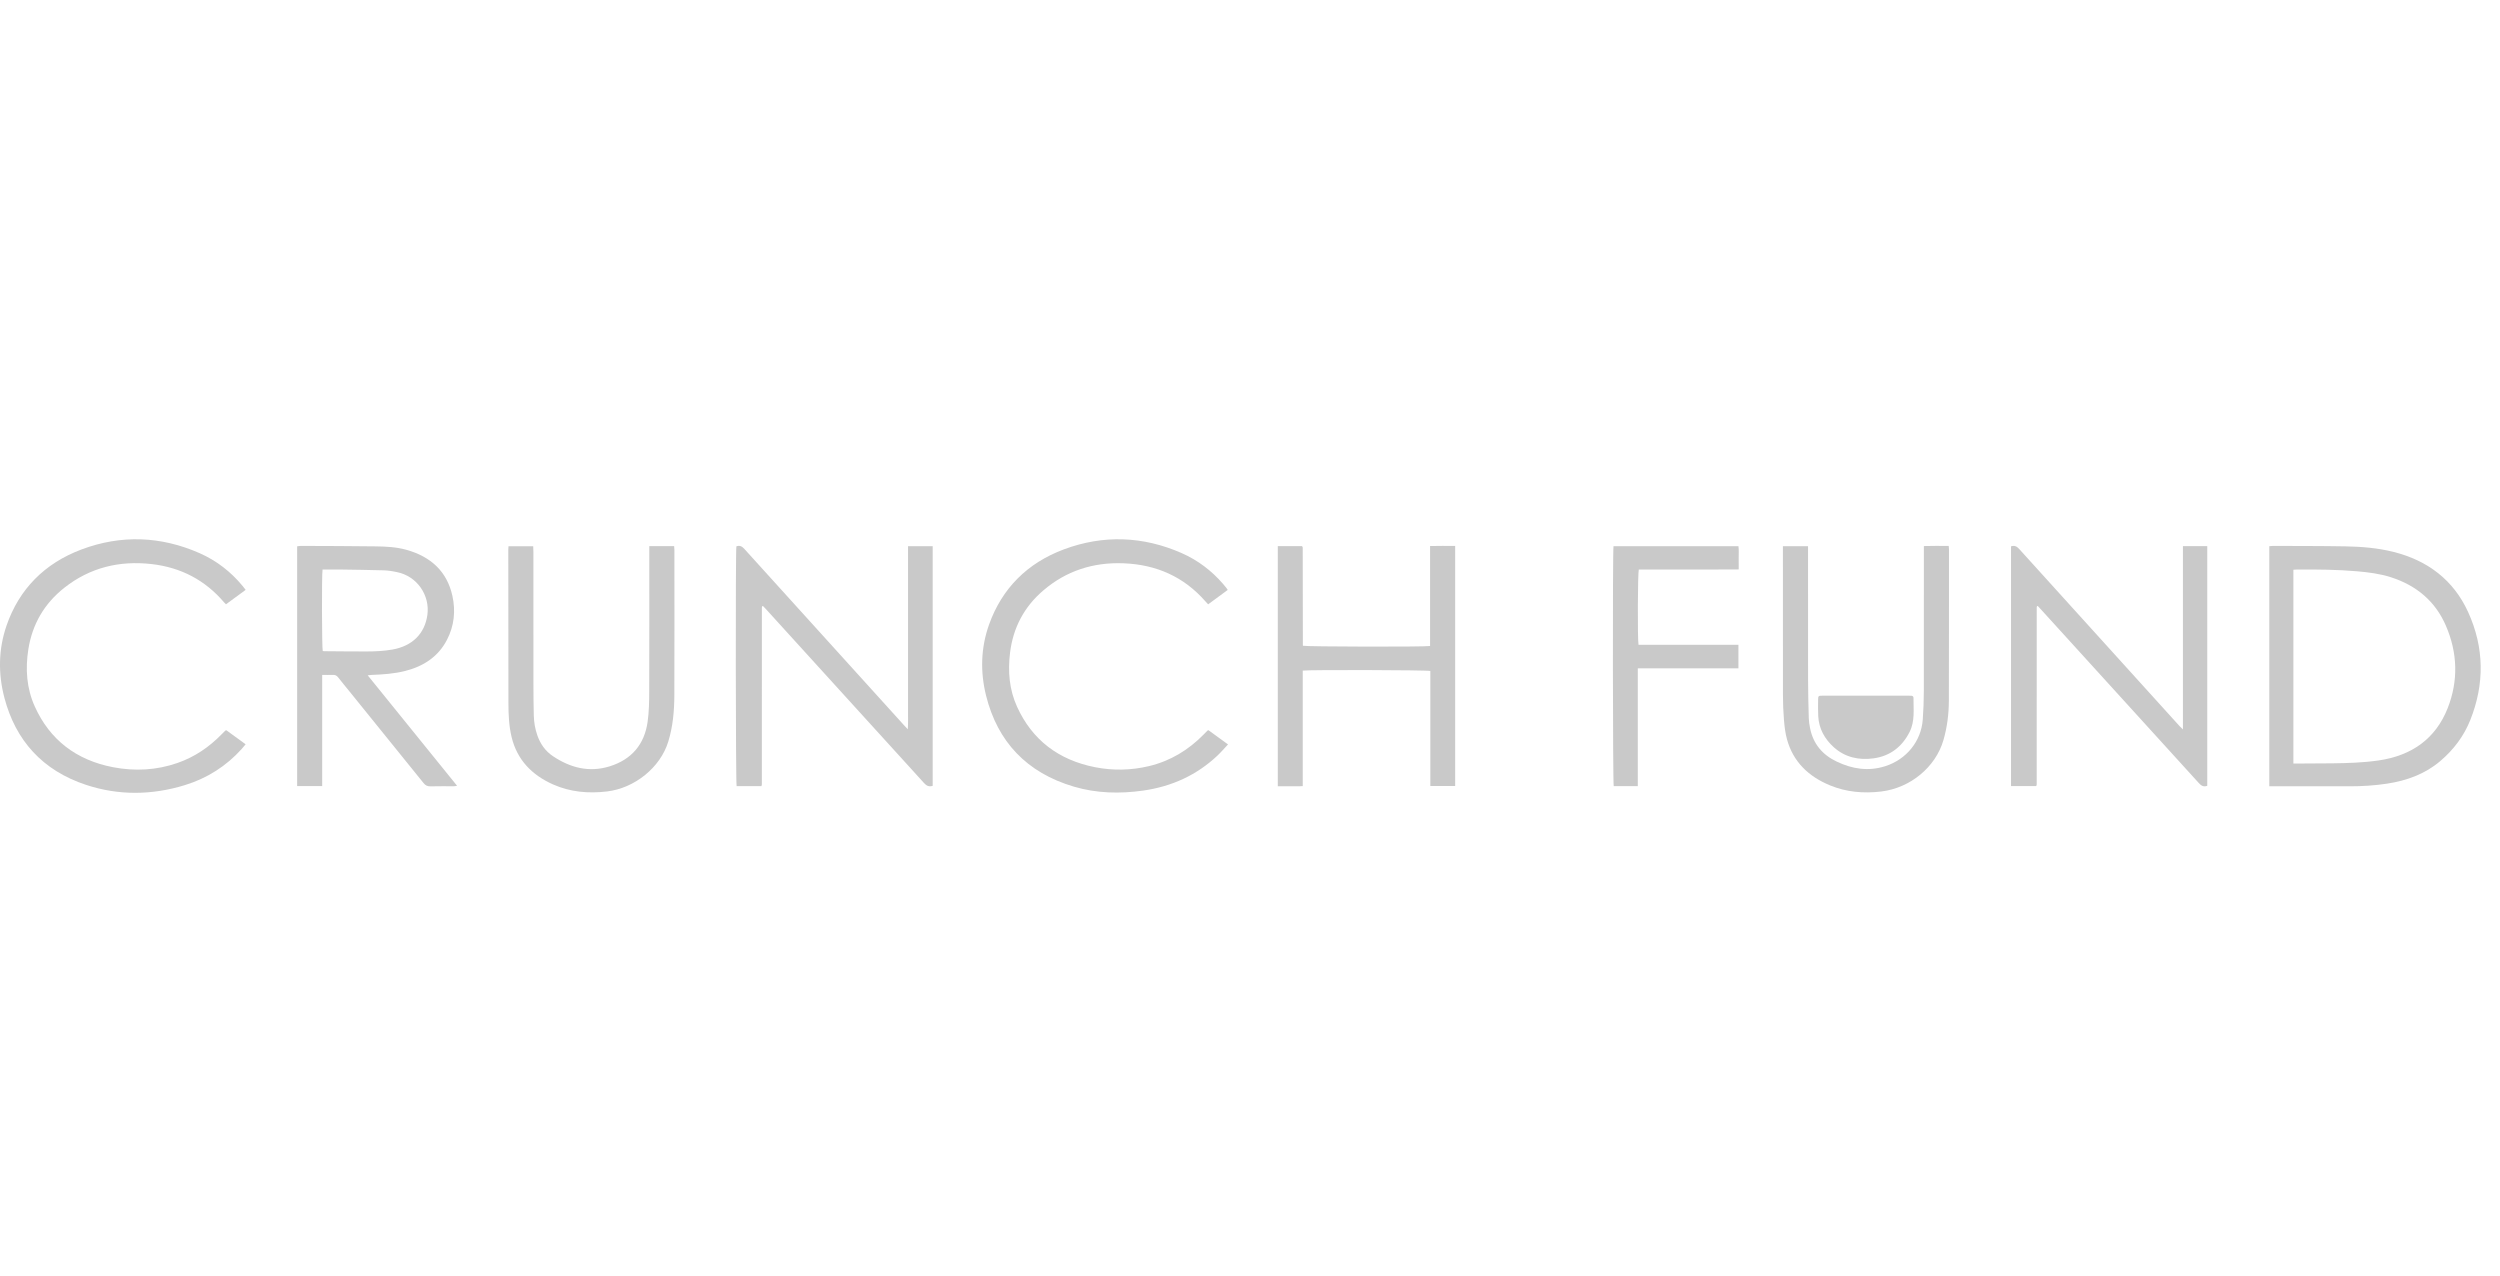 <?xml version="1.0" encoding="UTF-8"?>
<svg width="145px" height="74px" viewBox="0 0 145 74" version="1.1" xmlns="http://www.w3.org/2000/svg" xmlns:xlink="http://www.w3.org/1999/xlink">
    <!-- Generator: Sketch 49.1 (51147) - http://www.bohemiancoding.com/sketch -->
    <title>7</title>
    <desc>Created with Sketch.</desc>
    <defs></defs>
    <g id="Page-1" stroke="none" stroke-width="1" fill="none" fill-rule="evenodd">
        <g id="Landing" transform="translate(-847, -4210)">
            <g id="6" transform="translate(0, 4070)">
                <g id="Investors" transform="translate(208, 136)">
                    <g id="7" transform="translate(639, 4)">
                        <rect id="Rectangle-7-Copy-4" fill="#FFFFFF" x="0" y="0" width="145" height="74"></rect>
                        <path d="M133.016,44.285 C133.143,44.285 133.237,44.286 133.331,44.285 C133.981,44.281 134.631,44.281 135.281,44.273 C136.174,44.262 137.066,44.235 137.951,44.107 C139.89,43.828 141.271,42.836 141.964,41.076 C142.593,39.482 142.541,37.86 141.859,36.285 C141.254,34.888 140.168,33.958 138.668,33.479 C138.031,33.275 137.37,33.192 136.705,33.134 C135.555,33.034 134.402,33.027 133.249,33.032 C133.174,33.032 133.098,33.04 133.016,33.045 L133.016,44.285 Z M131.619,45.604 L131.619,31.679 C131.697,31.673 131.763,31.663 131.83,31.663 C133.234,31.669 134.638,31.664 136.043,31.689 C136.97,31.705 137.898,31.781 138.799,32.005 C140.82,32.505 142.309,33.658 143.147,35.49 C144.091,37.553 144.115,39.668 143.272,41.773 C142.904,42.693 142.313,43.481 141.54,44.138 C140.655,44.891 139.6,45.277 138.447,45.452 C137.727,45.561 137.002,45.607 136.272,45.605 C134.824,45.601 133.376,45.604 131.928,45.604 L131.619,45.604 Z" id="Fill-1" fill="#C9C9C9"></path>
                        <path d="M44.157,45.596 L42.724,45.596 C42.669,45.415 42.657,31.953 42.71,31.69 C42.911,31.612 43.043,31.694 43.177,31.842 C45.642,34.569 48.111,37.292 50.579,40.016 C51.193,40.694 51.807,41.372 52.421,42.05 C52.483,42.118 52.547,42.184 52.652,42.298 C52.679,41.928 52.662,41.61 52.666,41.292 C52.668,40.977 52.666,40.66 52.666,40.345 L52.666,39.372 L52.666,38.424 L52.666,37.451 L52.666,36.503 L52.666,35.531 L52.666,34.583 L52.666,33.61 L52.666,32.663 L52.666,31.68 L54.096,31.68 L54.096,45.578 C53.883,45.646 53.743,45.58 53.599,45.422 C50.538,42.047 47.471,38.677 44.404,35.306 C44.354,35.25 44.3,35.197 44.251,35.147 C44.231,35.155 44.223,35.157 44.216,35.161 C44.209,35.165 44.2,35.171 44.198,35.177 C44.194,35.193 44.192,35.209 44.191,35.226 C44.189,35.242 44.189,35.259 44.189,35.276 C44.188,38.684 44.187,42.093 44.187,45.502 C44.187,45.518 44.182,45.535 44.178,45.551 C44.177,45.558 44.172,45.565 44.157,45.596" id="Fill-3" fill="#C9C9C9"></path>
                        <path d="M126.61,31.677 L128.021,31.677 L128.021,45.576 C127.814,45.654 127.677,45.578 127.536,45.422 C124.502,42.079 121.463,38.739 118.424,35.4 C118.346,35.313 118.266,35.227 118.19,35.145 C118.166,35.156 118.157,35.158 118.15,35.163 C118.145,35.168 118.14,35.175 118.138,35.182 C118.135,35.19 118.133,35.198 118.132,35.206 C118.131,35.223 118.13,35.239 118.13,35.256 C118.13,35.264 118.13,35.273 118.13,35.281 L118.13,35.356 C118.13,38.715 118.129,42.074 118.129,45.433 L118.129,45.459 C118.129,45.467 118.129,45.475 118.128,45.483 C118.128,45.491 118.128,45.5 118.127,45.508 C118.127,45.516 118.125,45.525 118.124,45.533 C118.123,45.541 118.123,45.55 118.119,45.557 C118.116,45.564 118.108,45.57 118.089,45.59 L116.639,45.59 L116.639,31.688 C116.837,31.625 116.968,31.682 117.1,31.827 C120.201,35.258 123.307,38.685 126.412,42.112 C126.461,42.165 126.515,42.213 126.61,42.307 L126.61,31.677 Z" id="Fill-5" fill="#C9C9C9"></path>
                        <path d="M18.708,33.031 C18.656,33.364 18.669,37.579 18.719,37.76 C18.751,37.764 18.785,37.77 18.819,37.77 C19.626,37.776 20.432,37.786 21.238,37.785 C21.749,37.784 22.259,37.763 22.765,37.673 C23.909,37.47 24.639,36.758 24.789,35.658 C24.941,34.542 24.206,33.411 23.001,33.178 C22.763,33.132 22.522,33.087 22.282,33.08 C21.424,33.055 20.566,33.045 19.708,33.032 C19.379,33.027 19.051,33.031 18.708,33.031 L18.708,33.031 Z M18.687,45.591 L17.235,45.591 L17.235,31.686 C17.31,31.677 17.376,31.663 17.442,31.663 C18.899,31.67 20.355,31.669 21.812,31.69 C22.401,31.698 22.994,31.728 23.564,31.887 C24.989,32.283 25.928,33.147 26.239,34.56 C26.432,35.435 26.346,36.299 25.924,37.111 C25.42,38.084 24.574,38.643 23.499,38.916 C22.858,39.078 22.201,39.121 21.542,39.146 C21.485,39.149 21.428,39.158 21.327,39.169 C23.063,41.314 24.777,43.432 26.51,45.575 C26.434,45.587 26.381,45.602 26.328,45.603 C25.877,45.604 25.426,45.595 24.976,45.608 C24.791,45.614 24.678,45.556 24.565,45.417 C23.135,43.64 21.699,41.868 20.264,40.095 C20.046,39.826 19.824,39.56 19.612,39.287 C19.531,39.182 19.441,39.137 19.306,39.144 C19.108,39.153 18.91,39.146 18.687,39.146 L18.687,45.591 Z" id="Fill-7" fill="#C9C9C9"></path>
                        <path d="M74.112,31.677 L75.513,31.677 C75.522,31.687 75.528,31.693 75.533,31.7 C75.539,31.706 75.547,31.712 75.549,31.719 C75.553,31.736 75.555,31.752 75.557,31.769 C75.558,31.786 75.558,31.802 75.558,31.819 C75.561,33.689 75.563,35.56 75.566,37.43 C75.566,37.438 75.571,37.446 75.574,37.454 C75.751,37.51 82.589,37.527 82.944,37.468 L82.944,31.67 C83.443,31.657 83.913,31.663 84.4,31.666 L84.4,45.587 L82.959,45.587 L82.959,38.916 C82.757,38.859 75.968,38.842 75.559,38.895 L75.559,42.223 L75.559,45.594 C75.309,45.613 75.07,45.601 74.83,45.603 C74.598,45.605 74.364,45.604 74.112,45.604 L74.112,31.677 Z" id="Fill-9" fill="#C9C9C9"></path>
                        <path d="M70.09,42.351 C70.461,42.621 70.832,42.891 71.225,43.177 C71.009,43.406 70.823,43.625 70.614,43.822 C69.413,44.956 67.965,45.618 66.304,45.854 C64.949,46.046 63.597,46.013 62.286,45.626 C59.537,44.814 57.859,43.013 57.194,40.354 C56.849,38.972 56.884,37.574 57.367,36.221 C58.112,34.133 59.583,32.652 61.714,31.86 C63.997,31.011 66.299,31.095 68.537,32.08 C69.48,32.495 70.278,33.104 70.941,33.871 C71.007,33.948 71.071,34.027 71.134,34.106 C71.155,34.132 71.172,34.161 71.208,34.216 C70.832,34.493 70.457,34.769 70.073,35.051 C70.009,34.982 69.957,34.928 69.907,34.872 C68.67,33.46 67.08,32.745 65.167,32.671 C63.396,32.602 61.831,33.115 60.509,34.248 C59.389,35.206 58.761,36.42 58.584,37.847 C58.45,38.93 58.534,39.996 58.994,41.001 C59.867,42.911 61.389,44.08 63.517,44.499 C64.557,44.703 65.605,44.682 66.639,44.435 C67.886,44.137 68.925,43.501 69.802,42.61 C69.879,42.531 69.956,42.452 70.034,42.374 C70.039,42.368 70.049,42.368 70.09,42.351" id="Fill-11" fill="#C9C9C9"></path>
                        <path d="M14.248,34.212 C13.855,34.5 13.485,34.771 13.107,35.049 C13.057,34.998 13.021,34.965 12.989,34.928 C11.899,33.652 10.5,32.911 8.793,32.716 C6.912,32.502 5.209,32.926 3.736,34.086 C2.561,35.012 1.872,36.214 1.645,37.654 C1.465,38.793 1.539,39.918 2.02,40.982 C2.888,42.904 4.415,44.085 6.556,44.498 C7.818,44.741 9.076,44.677 10.297,44.251 C11.295,43.903 12.135,43.328 12.856,42.587 C12.927,42.515 13,42.444 13.072,42.372 C13.077,42.367 13.087,42.366 13.125,42.353 C13.482,42.613 13.853,42.881 14.246,43.167 C14.165,43.265 14.095,43.355 14.018,43.44 C13.123,44.432 12.021,45.138 10.723,45.537 C8.817,46.123 6.885,46.147 4.996,45.524 C2.462,44.689 0.904,42.944 0.255,40.472 C-0.111,39.078 -0.095,37.663 0.378,36.288 C1.106,34.173 2.582,32.674 4.729,31.868 C7.019,31.008 9.329,31.093 11.576,32.083 C12.569,32.52 13.398,33.171 14.077,33.993 C14.131,34.058 14.18,34.126 14.248,34.212" id="Fill-13" fill="#C9C9C9"></path>
                        <path d="M37.659,31.677 L39.101,31.677 C39.106,31.758 39.115,31.831 39.115,31.903 C39.116,34.713 39.123,37.523 39.112,40.332 C39.108,41.239 39.028,42.143 38.758,43.019 C38.297,44.514 36.817,45.714 35.203,45.905 C34.123,46.033 33.071,45.939 32.076,45.497 C30.834,44.945 29.989,44.055 29.675,42.757 C29.517,42.107 29.49,41.439 29.489,40.774 C29.484,37.815 29.483,34.855 29.481,31.896 C29.481,31.831 29.488,31.765 29.493,31.682 L30.926,31.682 C30.93,31.786 30.937,31.89 30.937,31.994 C30.938,34.562 30.936,37.131 30.939,39.7 C30.939,40.298 30.946,40.896 30.96,41.495 C30.969,41.887 31.034,42.272 31.164,42.645 C31.336,43.14 31.623,43.56 32.073,43.86 C33.069,44.525 34.155,44.817 35.344,44.453 C36.645,44.054 37.376,43.16 37.56,41.879 C37.644,41.289 37.653,40.685 37.655,40.088 C37.664,37.386 37.659,34.685 37.659,31.983 L37.659,31.677 Z" id="Fill-16" fill="#C9C9C9"></path>
                        <path d="M103.409,31.679 L104.866,31.679 L104.866,31.973 C104.866,34.451 104.863,36.928 104.868,39.406 C104.869,40.153 104.888,40.901 104.909,41.649 C104.915,41.847 104.946,42.046 104.986,42.242 C105.165,43.136 105.688,43.775 106.541,44.178 C107.44,44.604 108.366,44.748 109.335,44.442 C110.574,44.051 111.432,42.989 111.521,41.726 C111.56,41.179 111.581,40.63 111.582,40.082 C111.588,37.389 111.585,34.695 111.585,32.002 L111.585,31.671 C112.074,31.654 112.544,31.664 113.026,31.666 C113.033,31.747 113.041,31.803 113.041,31.859 C113.04,34.786 113.043,37.712 113.034,40.638 C113.031,41.412 112.936,42.181 112.718,42.93 C112.262,44.499 110.795,45.707 109.105,45.908 C108.088,46.029 107.093,45.943 106.147,45.554 C104.892,45.038 104.006,44.183 103.649,42.893 C103.547,42.527 103.502,42.142 103.47,41.763 C103.429,41.274 103.412,40.783 103.411,40.293 C103.406,37.525 103.409,34.756 103.409,31.988 L103.409,31.679 Z" id="Fill-18" fill="#C9C9C9"></path>
                        <path d="M94.992,38.765 L94.992,45.595 L93.596,45.595 C93.541,45.41 93.528,31.981 93.584,31.678 L100.83,31.678 C100.861,31.901 100.841,32.123 100.844,32.344 C100.848,32.559 100.845,32.775 100.845,33.027 C100.446,33.028 100.06,33.03 99.674,33.031 C99.293,33.032 98.911,33.031 98.529,33.031 L97.358,33.031 L96.214,33.031 L95.051,33.031 C94.988,33.22 94.973,37.075 95.034,37.398 L100.829,37.398 L100.829,38.765 L94.992,38.765 Z" id="Fill-20" fill="#C9C9C9"></path>
                        <path d="M108.246,40.349 C109.043,40.349 109.841,40.349 110.638,40.349 C110.708,40.349 110.777,40.349 110.847,40.352 C110.926,40.355 110.983,40.394 110.982,40.474 C110.977,41.143 111.076,41.823 110.754,42.459 C110.327,43.3 109.645,43.847 108.675,43.983 C107.817,44.104 107.012,43.927 106.36,43.339 C105.824,42.855 105.497,42.26 105.458,41.544 C105.44,41.221 105.448,40.896 105.451,40.572 C105.453,40.366 105.471,40.35 105.696,40.35 C106.546,40.348 107.396,40.349 108.246,40.349" id="Fill-22" fill="#C9C9C9"></path>
                    </g>
                </g>
            </g>
        </g>
    </g>
</svg>